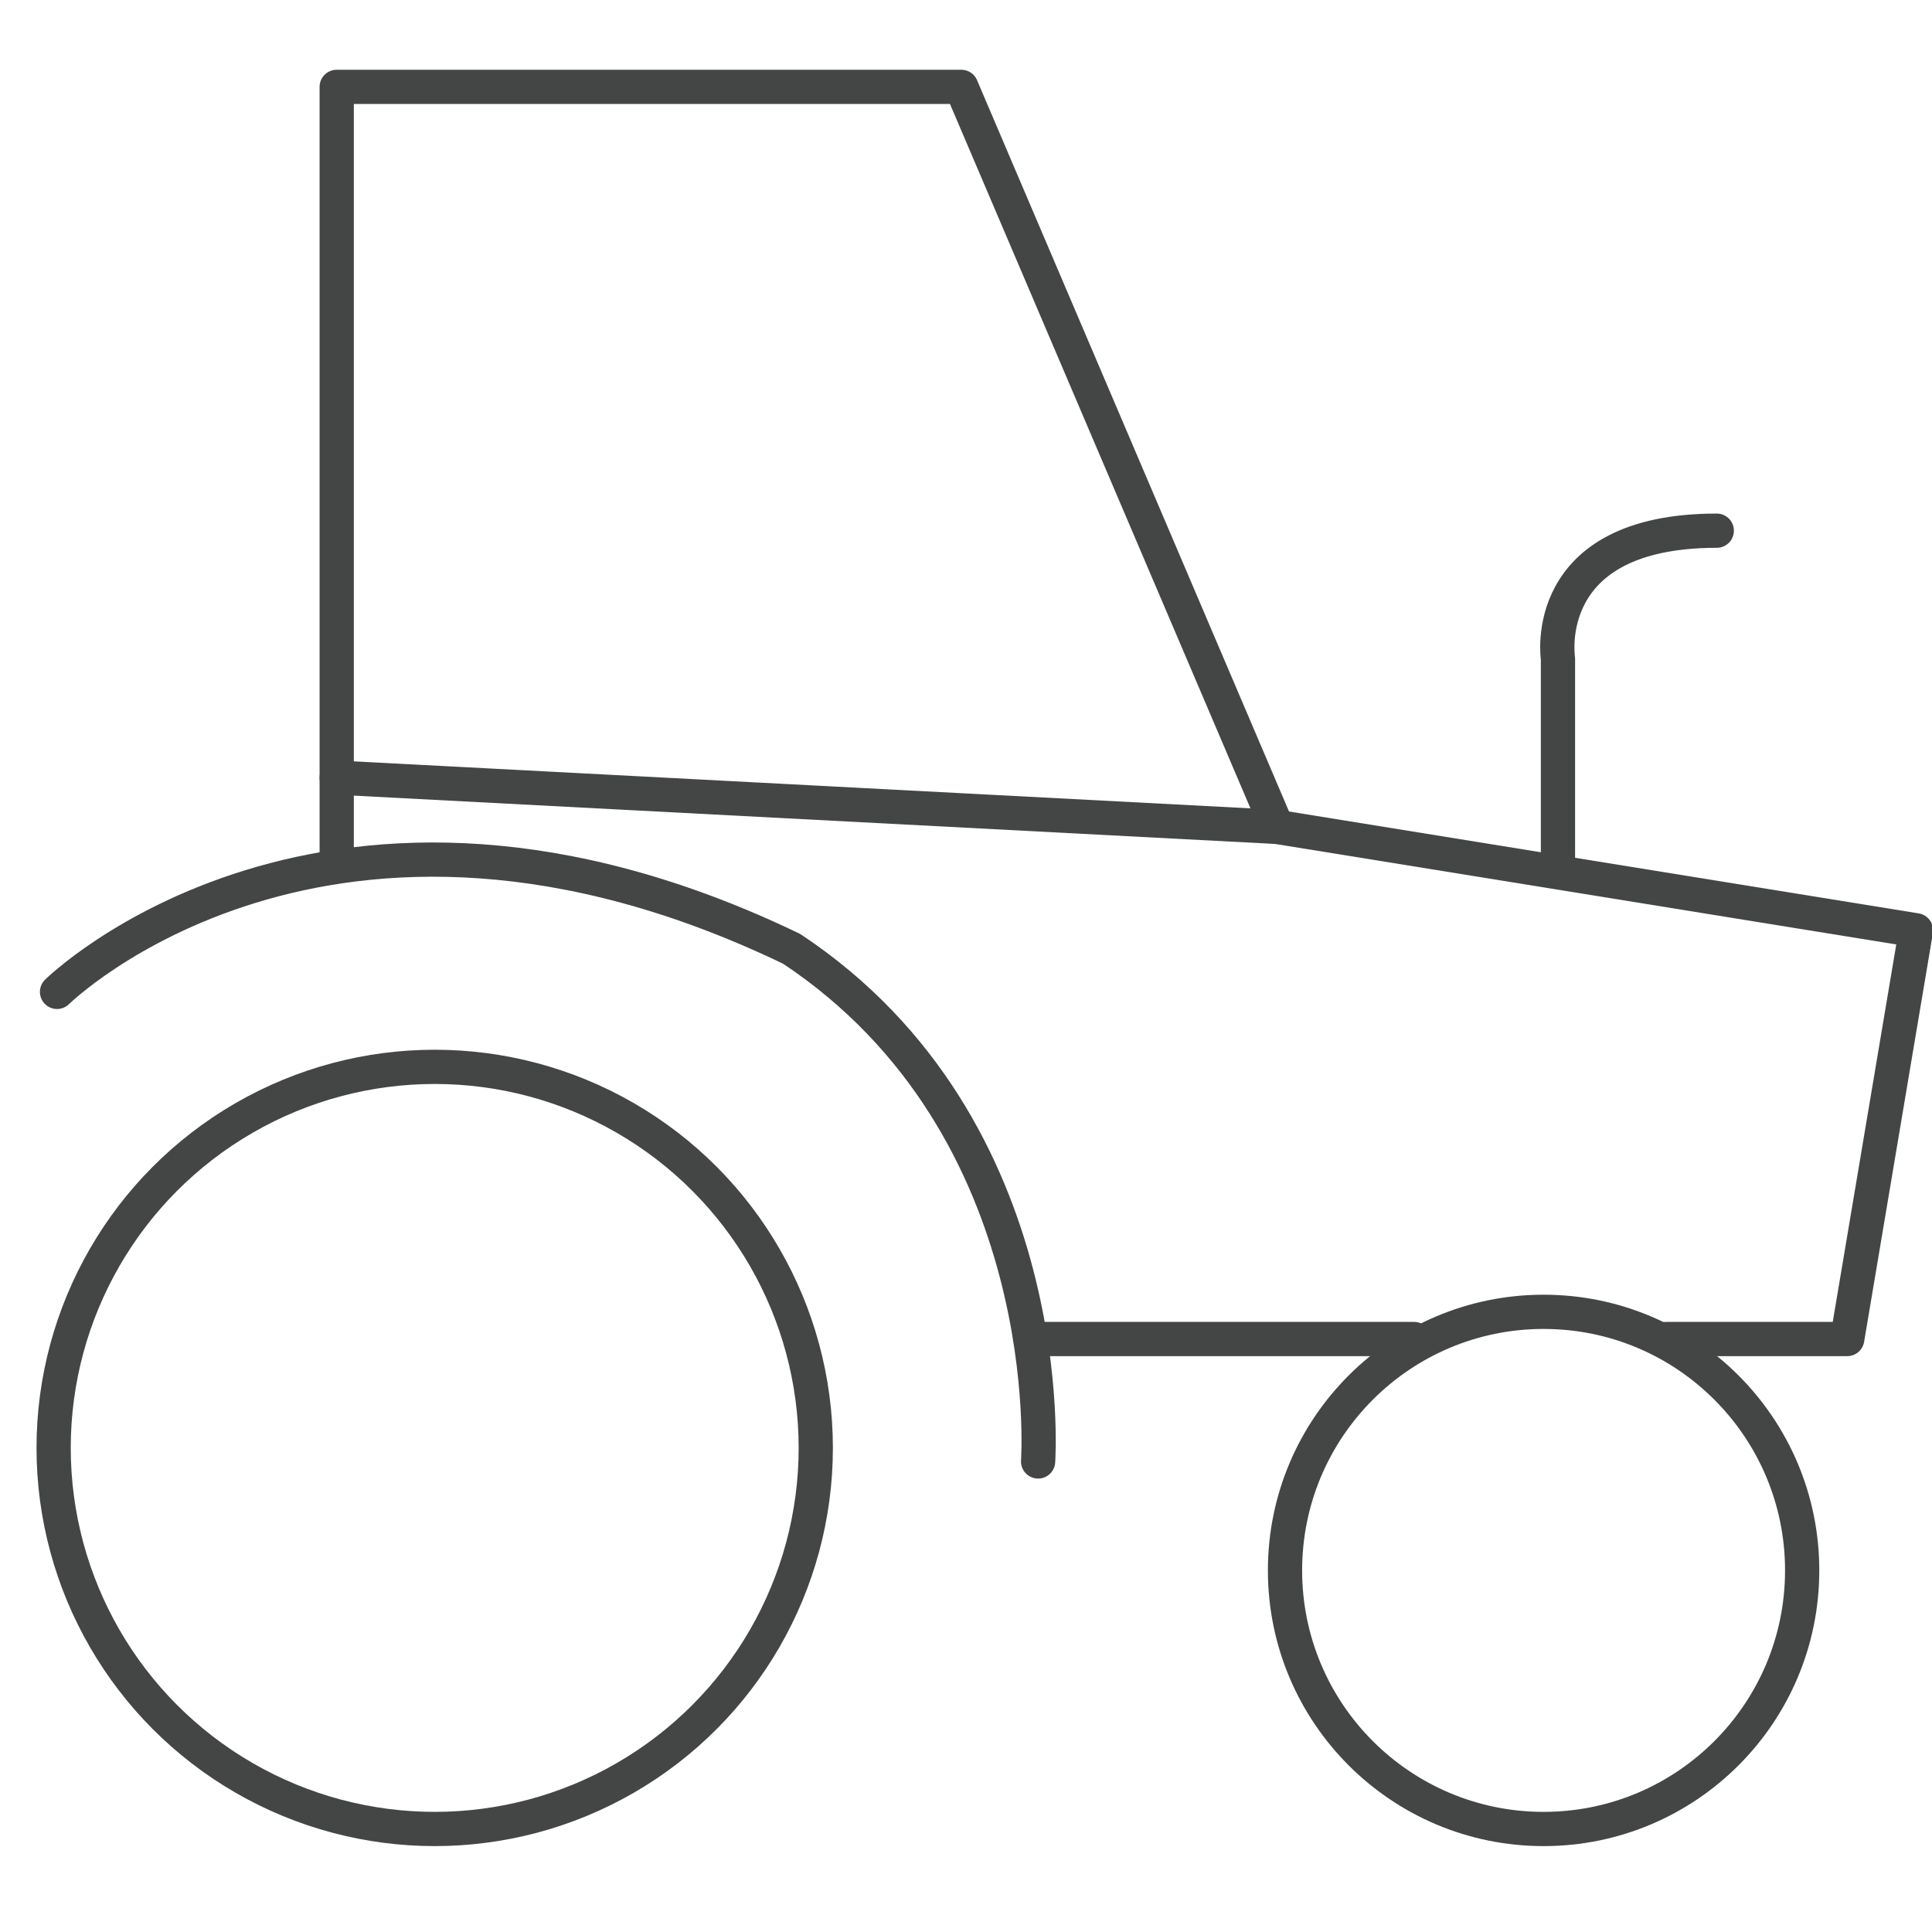 <?xml version="1.0" encoding="UTF-8"?>
<svg id="Layer_1" data-name="Layer 1" xmlns="http://www.w3.org/2000/svg" viewBox="0 0 250 250">
  <defs>
    <style>
      .cls-1 {
        fill: none;
        stroke: #444545;
        stroke-linecap: round;
        stroke-linejoin: round;
        stroke-width: 4.43px;
      }
    </style>
  </defs>
  <circle class="cls-1" cx="199.74" cy="203.21" r="33.46"/>
  <circle class="cls-1" cx="56.25" cy="187.36" r="49.31"/>
  <polyline class="cls-1" points="43.57 111.63 43.57 11.24 124.39 11.24 165.24 107"/>
  <polyline class="cls-1" points="215.57 173.27 239.03 173.27 247.93 120.38 165.24 107 43.57 100.62"/>
  <line class="cls-1" x1="134.99" y1="173.27" x2="182.99" y2="173.27"/>
  <path class="cls-1" d="M7.38,128.35s34.99-34.48,95.06-5.57c34.97,23.2,31.89,66.33,31.89,66.33"/>
  <path class="cls-1" d="M201.6,111.63v-26.42s-2.58-16.54,20.55-16.54"/>
</svg>